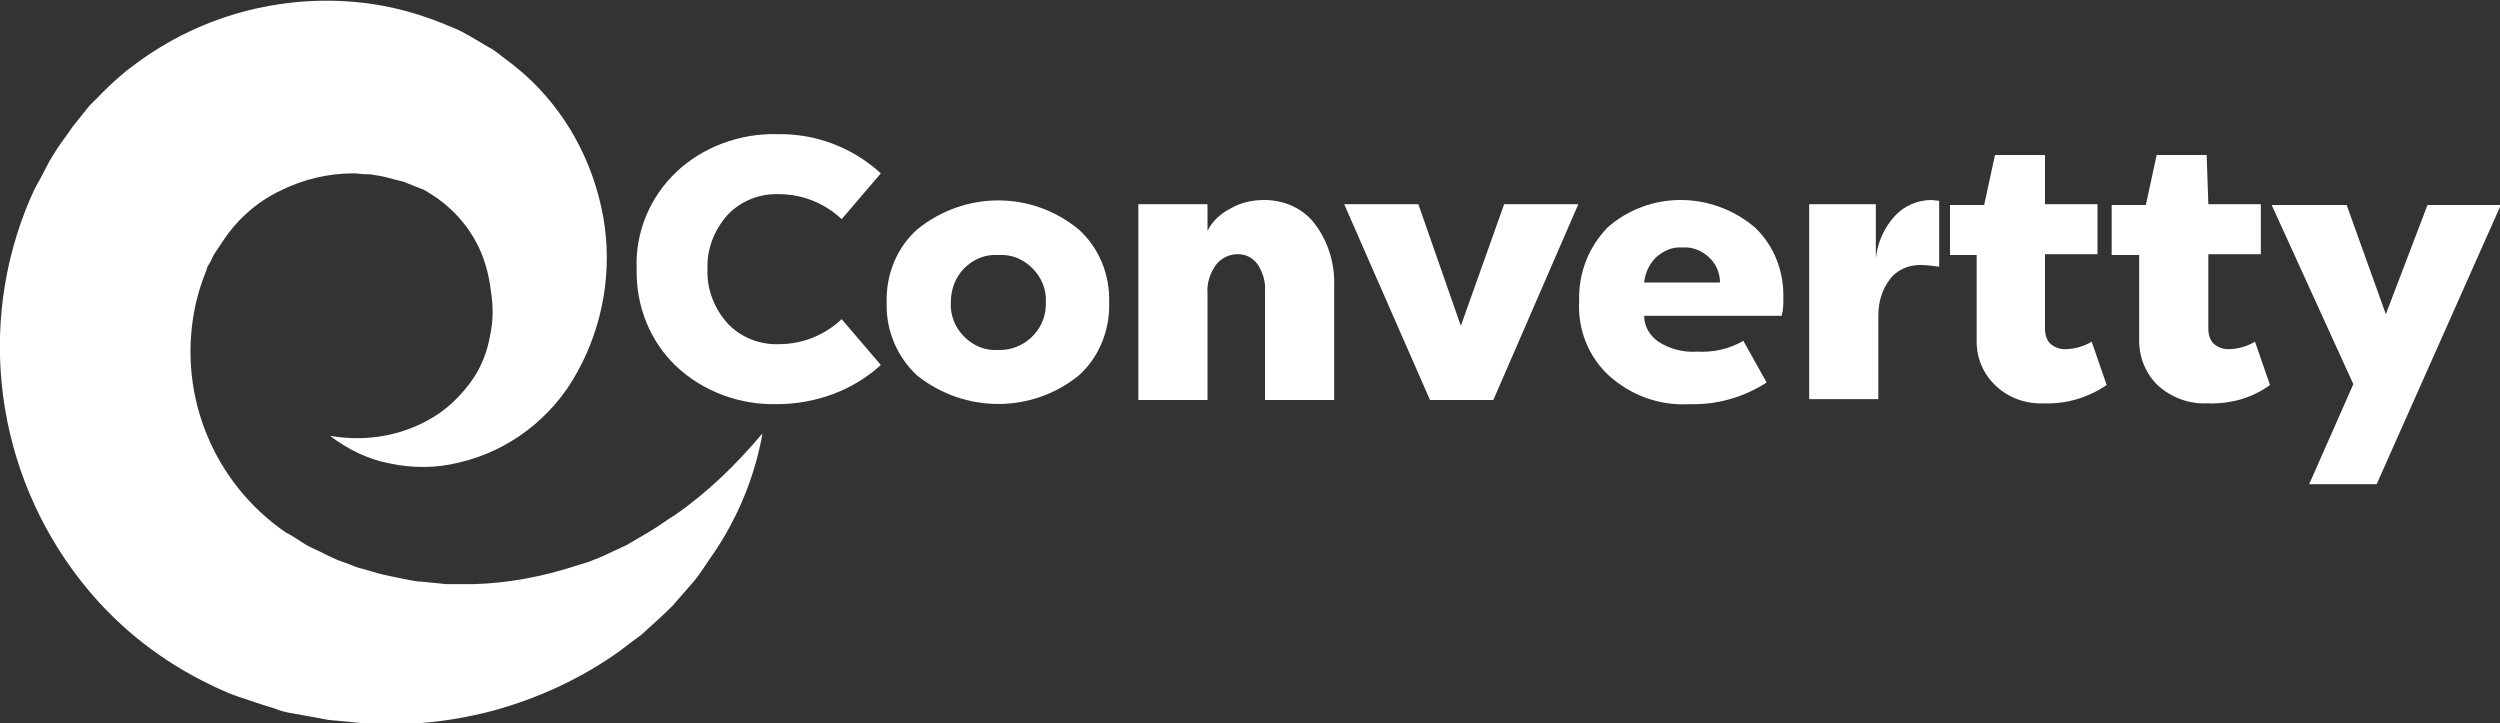 <?xml version="1.0" encoding="utf-8"?>
<!-- Generator: Adobe Illustrator 24.2.0, SVG Export Plug-In . SVG Version: 6.00 Build 0)  -->
<svg version="1.1" id="Layer_1" xmlns="http://www.w3.org/2000/svg" xmlns:xlink="http://www.w3.org/1999/xlink" x="0px" y="0px"
	 viewBox="0 0 300 86.8" style="enable-background:new 0 0 300 86.8;" xml:space="preserve">
<rect x="0" y="0" width="300" height="86.8" fill="#333333" stroke="none"/>
<style type="text/css">
	.st0{fill:#FFFFFF;}
</style>
<path class="st0" d="M91.5,52c-0.9,5.1-2.9,10-5.8,14.3c-0.8,1.1-1.5,2.3-2.3,3.3l-2.7,3.1c-1,1-2,1.9-3,2.8c-0.5,0.5-1,0.9-1.6,1.3
	l-1.7,1.3c-4.6,3.3-9.8,5.7-15.3,7.2c-5.7,1.5-11.6,2-17.4,1.3l-2.2-0.2c-0.7-0.1-1.5-0.3-2.2-0.4l-2.2-0.4
	c-0.7-0.1-1.5-0.3-2.2-0.6c-1.4-0.4-2.8-0.9-4.3-1.4s-2.9-1.2-4.3-1.9c-5.7-2.9-10.7-7-14.6-12c-10.2-13-12.6-30.6-6.1-45.8l0.5-1.1
	c0.2-0.4,0.4-0.8,0.6-1.1l1.2-2.3c0.4-0.7,0.9-1.5,1.4-2.2c0.5-0.7,1-1.4,1.5-2.1l1.6-2c0.5-0.7,1.2-1.2,1.8-1.9
	c1.2-1.2,2.5-2.4,3.9-3.4c8.2-6.2,18.6-8.8,28.7-7.3c3.3,0.5,6.5,1.5,9.5,2.8c0.8,0.3,1.5,0.7,2.2,1.1l2.2,1.3
	c0.8,0.4,1.4,1,2.1,1.5c0.7,0.5,1.4,1.1,2,1.6c5.1,4.5,8.4,10.6,9.6,17.3c1.1,6.3,0,12.9-3.1,18.5c-1.5,2.8-3.6,5.2-6.1,7.1
	c-2.4,1.8-5.1,3.1-8.1,3.8c-2.8,0.7-5.6,0.7-8.4,0.1c-2.6-0.5-5-1.7-7.1-3.3c4.6,0.8,9.3-0.1,13.1-2.7c1.6-1.1,3-2.6,4.1-4.2
	c1-1.5,1.7-3.3,2-5.1c0.4-1.8,0.4-3.6,0.1-5.4c-0.2-1.7-0.6-3.3-1.3-4.9c-1.3-2.9-3.5-5.3-6.2-6.9c-0.3-0.2-0.6-0.4-1-0.5
	c-0.3-0.1-0.7-0.3-1-0.4l-1-0.4c-0.4-0.1-0.8-0.2-1.2-0.3c-0.7-0.2-1.5-0.4-2.3-0.5c-0.4-0.1-0.8-0.1-1.2-0.1
	c-0.4,0-0.8-0.1-1.2-0.1c-3.1,0-6.1,0.7-8.9,2.1c-2.7,1.3-5,3.3-6.7,5.8c-0.2,0.3-0.4,0.6-0.6,0.9c-0.2,0.3-0.4,0.6-0.6,0.9
	s-0.3,0.7-0.5,1c-0.1,0.2-0.2,0.3-0.3,0.5l-0.2,0.6c-0.6,1.5-1.1,3.1-1.4,4.8c-1.9,10.2,2.4,20.6,11,26.5c0.8,0.4,1.5,0.9,2.3,1.4
	s1.7,0.8,2.6,1.3c0.4,0.2,0.9,0.4,1.3,0.6l1.4,0.5c0.5,0.2,0.9,0.4,1.4,0.5l1.4,0.4c0.9,0.3,1.9,0.5,2.9,0.7l1.5,0.3
	c0.5,0.1,1,0.2,1.5,0.2l3,0.3c1,0,2,0,3.1,0c4.2-0.1,8.4-0.9,12.4-2.2l1.6-0.5c0.5-0.2,1-0.4,1.5-0.6l3-1.4l2.9-1.7
	c1-0.6,1.9-1.3,2.9-1.9C84.9,59.1,88.4,55.7,91.5,52z"/>
<path class="st0" d="M105.7,20.8l-4.7,5.5c-2-1.9-4.7-3-7.5-3c-2.3-0.1-4.6,0.8-6.2,2.5c-1.6,1.8-2.5,4.1-2.4,6.5
	c-0.1,2.4,0.8,4.7,2.4,6.5c1.6,1.7,3.9,2.6,6.2,2.5c2.8,0,5.5-1.1,7.5-3l4.7,5.5c-3.4,3.1-7.9,4.7-12.5,4.7c-4.4,0.1-8.8-1.5-12-4.5
	c-3.2-3-4.9-7.3-4.8-11.7c-0.2-4.4,1.6-8.7,4.8-11.7c3.2-3,7.6-4.6,12-4.5C97.9,16,102.3,17.7,105.7,20.8z"/>
<path class="st0" d="M129.4,27.5c2.5,2.2,3.8,5.5,3.7,8.8c0.1,3.3-1.2,6.6-3.7,8.8c-5.6,4.5-13.6,4.5-19.3,0
	c-2.5-2.3-3.8-5.5-3.7-8.8c-0.1-3.3,1.2-6.6,3.7-8.8C115.8,22.9,123.8,22.9,129.4,27.5z M115.7,32.2c-1.1,1.1-1.6,2.6-1.6,4.1
	c-0.1,1.5,0.5,3,1.6,4.1c1.1,1.1,2.5,1.7,4.1,1.6c3,0.1,5.6-2.3,5.7-5.3c0-0.1,0-0.3,0-0.4c0.1-1.5-0.5-3-1.6-4.1
	c-1.1-1.1-2.5-1.7-4.1-1.6C118.2,30.5,116.8,31.1,115.7,32.2z"/>
<path class="st0" d="M157.8,26.9c1.6,2.1,2.4,4.8,2.3,7.4V48h-8.3V34.9c0.1-1.1-0.3-2.3-0.9-3.2c-0.6-0.8-1.4-1.2-2.4-1.2
	c-1,0-2,0.5-2.6,1.3c-0.7,1-1.1,2.2-1,3.4V48h-8.3V24.5h8.3v3.2c0.6-1.2,1.6-2.1,2.8-2.7c1.2-0.7,2.6-1,4-1
	C154.1,24,156.4,25,157.8,26.9z"/>
<path class="st0" d="M179.2,48h-7.6l-10.3-23.5h8.9l5.1,14.6l5.2-14.6h8.9L179.2,48z"/>
<path class="st0" d="M210.6,27.3c2.3,2.2,3.5,5.3,3.4,8.5c0,0.7,0,1.4-0.2,2.1h-16.5c0,1.3,0.7,2.4,1.7,3.1c1.4,0.9,3,1.3,4.6,1.2
	c2,0.1,3.9-0.3,5.6-1.3l2.8,5c-2.8,1.8-6,2.7-9.3,2.6c-3.5,0.2-6.9-1-9.6-3.4c-2.5-2.3-3.8-5.6-3.6-9c-0.1-3.3,1.1-6.4,3.4-8.8
	C197.9,22.9,205.4,22.9,210.6,27.3L210.6,27.3z M198.7,30.9c-0.8,0.8-1.3,1.9-1.4,3h9.1c0-1.2-0.5-2.3-1.4-3.1
	c-0.9-0.8-2-1.2-3.2-1.1C200.7,29.6,199.6,30.1,198.7,30.9z"/>
<path class="st0" d="M232.7,24.1v7.9c-0.8-0.1-1.5-0.2-2.3-0.2c-1.4,0-2.8,0.6-3.6,1.7c-1,1.3-1.4,2.8-1.4,4.4v10h-8.3V24.5h8v6.5
	c0.2-1.9,1-3.7,2.3-5.1c1.1-1.2,2.7-1.9,4.4-1.9L232.7,24.1z"/>
<path class="st0" d="M245.4,24.5h6.3v6h-6.3v9c0,0.6,0.2,1.3,0.6,1.7c0.4,0.4,1.1,0.7,1.7,0.7c1.2,0,2.3-0.3,3.3-0.9l1.8,5.2
	c-2.2,1.5-4.8,2.3-7.5,2.2c-2.1,0.1-4.2-0.6-5.8-2.1c-1.5-1.4-2.3-3.3-2.3-5.3V30.6H234v-6h4.1l1.3-6h6L245.4,24.5z"/>
<path class="st0" d="M265,24.5h6.3v6H265v9c0,0.6,0.2,1.3,0.6,1.7c0.4,0.4,1.1,0.7,1.7,0.7c1.2,0,2.3-0.3,3.3-0.9l1.8,5.2
	c-2.2,1.6-4.8,2.3-7.5,2.2c-2.1,0.1-4.2-0.6-5.9-2.1c-1.5-1.4-2.3-3.4-2.3-5.4V30.6h-3.3v-6h4.1l1.3-6h6L265,24.5z"/>
<path class="st0" d="M285.2,58.1h-8.1l5.3-12l-9.8-21.5h9l4.7,13.1l5-13.1h8.8L285.2,58.1z"/>
</svg>
